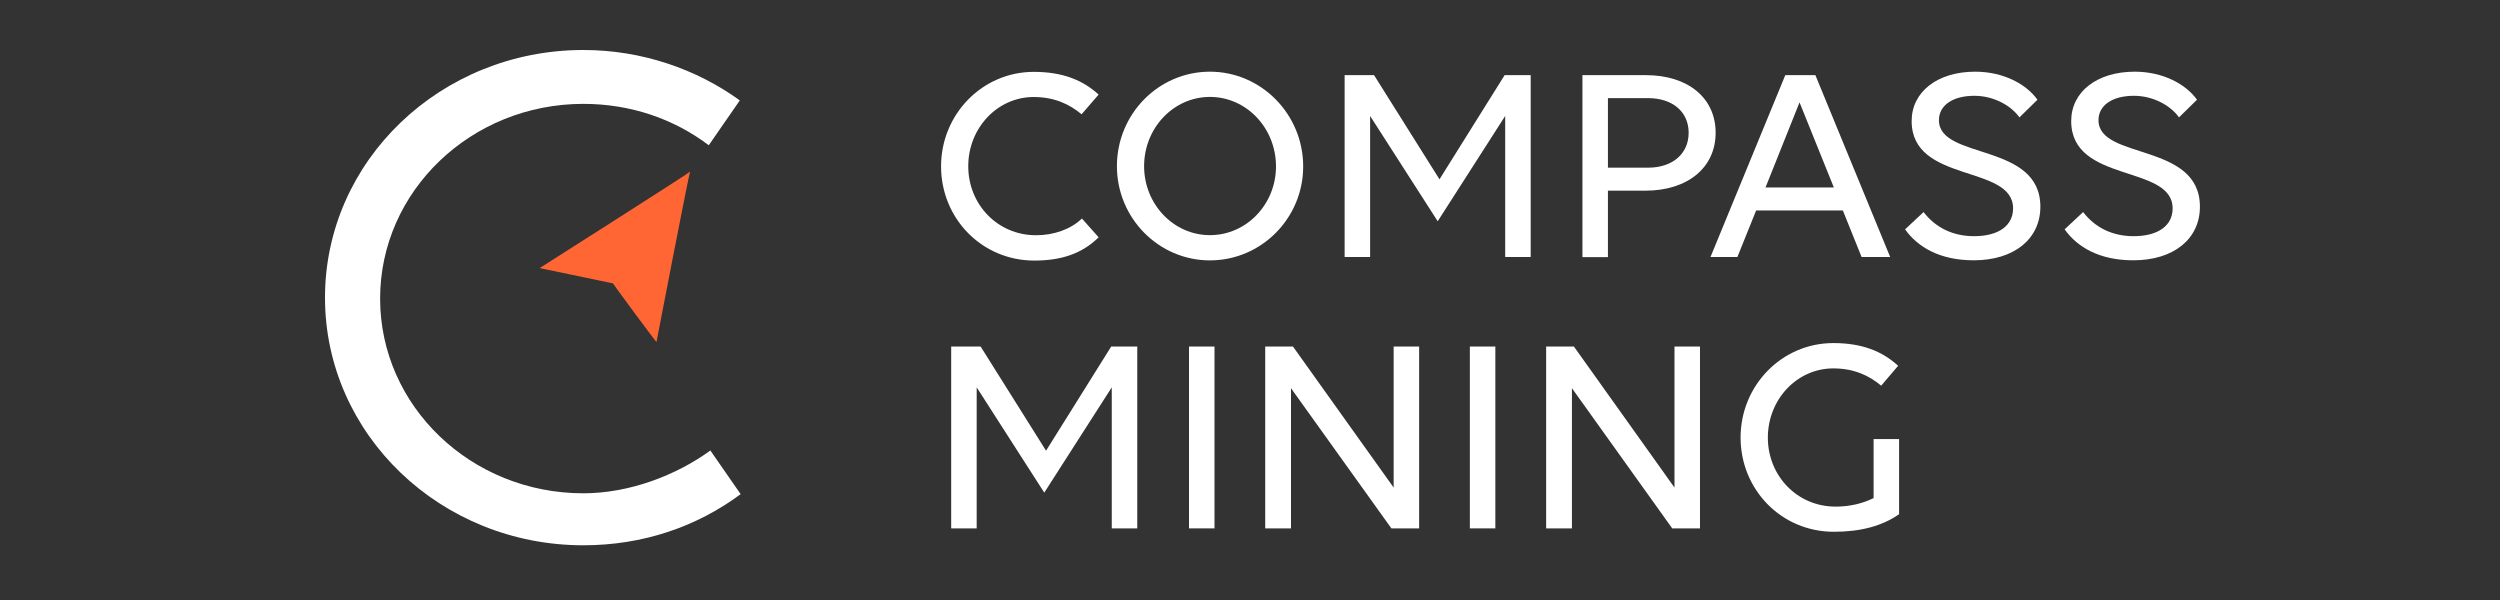 <svg width="150" height="36" viewBox="0 0 150 36" fill="none" xmlns="http://www.w3.org/2000/svg">
<rect x="0" y="0" width="150" height="36" fill="#333333" stroke="none"/>
<path d="M42.526 8.715C40.451 7.144 37.853 6.232 35.001 6.232C28.268 6.232 22.807 11.462 22.807 17.915C22.807 24.367 28.263 29.598 35.001 29.598C37.763 29.598 40.58 28.517 42.622 27.03L44.439 29.648C41.812 31.602 38.578 32.717 35.001 32.717C26.441 32.717 19.5 26.067 19.5 17.858C19.5 9.649 26.441 3 35.001 3C38.505 3 41.79 4.143 44.388 6.024L42.526 8.715Z" fill="white"/>
<path d="M36.778 17.003L32.38 16.085C32.38 16.085 41.418 10.342 41.407 10.297C41.357 10.308 39.388 20.522 39.388 20.522C39.365 20.533 36.761 17.014 36.778 17.003Z" fill="#FF6633"/>
<path d="M64.895 6.857C64.164 6.243 63.247 5.821 62.021 5.821C59.844 5.821 58.095 7.679 58.095 9.976C58.095 12.256 59.844 14.114 62.161 14.114C63.236 14.114 64.237 13.76 64.917 13.112L65.918 14.238C64.917 15.223 63.674 15.634 62.06 15.634C58.899 15.634 56.464 13.095 56.464 9.982C56.464 6.851 58.944 4.312 62.026 4.312C63.759 4.312 64.968 4.807 65.918 5.674L64.895 6.857Z" fill="white"/>
<path d="M78.191 9.987C78.191 13.101 75.671 15.623 72.595 15.623C69.518 15.623 67.015 13.084 67.015 9.97C67.015 6.84 69.513 4.301 72.595 4.301C75.677 4.301 78.191 6.857 78.191 9.987ZM76.56 9.987C76.56 7.69 74.794 5.815 72.595 5.815C70.418 5.815 68.646 7.673 68.646 9.97C68.646 12.251 70.412 14.109 72.595 14.109C74.794 14.109 76.56 12.251 76.56 9.987Z" fill="white"/>
<path d="M82.207 6.958V15.421H80.677V4.509H82.443L86.369 10.759L90.278 4.509H91.841V15.421H90.311V6.958L86.262 13.275L82.207 6.958Z" fill="white"/>
<path d="M94.946 4.509H98.754C101.274 4.509 102.938 5.871 102.938 7.966C102.938 10.06 101.257 11.44 98.72 11.44H96.476V15.426H94.946V4.509ZM96.476 5.888V10.06H98.889C100.351 10.06 101.319 9.227 101.319 7.966C101.319 6.705 100.351 5.888 98.889 5.888H96.476Z" fill="white"/>
<path d="M110.571 12.628H105.368L104.243 15.421H102.629L107.117 4.509H108.923L113.411 15.421H111.696L110.571 12.628ZM107.972 6.142L105.931 11.248H110.031L107.972 6.142Z" fill="white"/>
<path d="M121.167 7.043C120.672 6.344 119.638 5.748 118.462 5.748C117.152 5.748 116.336 6.328 116.336 7.212C116.336 9.61 122.422 8.523 122.422 12.403C122.422 14.328 120.858 15.618 118.423 15.618C116.381 15.618 115.054 14.818 114.305 13.76L115.414 12.724C116.145 13.675 117.197 14.171 118.439 14.171C119.936 14.171 120.785 13.523 120.785 12.504C120.785 9.847 114.699 11.023 114.699 7.262C114.699 5.511 116.246 4.301 118.507 4.301C120.206 4.301 121.583 5.049 122.247 5.984L121.167 7.043Z" fill="white"/>
<path d="M130.74 7.043C130.245 6.344 129.21 5.748 128.035 5.748C126.725 5.748 125.909 6.328 125.909 7.212C125.909 9.61 131.995 8.523 131.995 12.403C131.995 14.328 130.431 15.618 127.996 15.618C125.954 15.618 124.627 14.818 123.878 13.76L124.987 12.724C125.717 13.675 126.77 14.171 128.012 14.171C129.509 14.171 130.358 13.523 130.358 12.504C130.358 9.847 124.272 11.023 124.272 7.262C124.272 5.511 125.818 4.301 128.08 4.301C129.779 4.301 131.156 5.049 131.82 5.984L130.74 7.043Z" fill="white"/>
<path d="M58.601 23.241V31.703H57.071V20.792H58.837L62.763 27.042L66.672 20.792H68.236V31.703H66.706V23.241L62.656 29.558L58.601 23.241Z" fill="white"/>
<path d="M71.34 20.792H72.87V31.703H71.34V20.792Z" fill="white"/>
<path d="M77.46 23.292V31.703H75.913V20.792H77.578L83.619 29.254V20.792H85.148V31.703H83.484L77.46 23.292Z" fill="white"/>
<path d="M88.191 20.792H89.721V31.703H88.191V20.792Z" fill="white"/>
<path d="M94.316 23.292V31.703H92.769V20.792H94.434L100.469 29.254V20.792H101.999V31.703H100.334L94.316 23.292Z" fill="white"/>
<path d="M110.031 31.906C106.87 31.906 104.435 29.367 104.435 26.253C104.435 23.123 106.915 20.584 109.997 20.584C111.73 20.584 112.939 21.079 113.889 21.946L112.871 23.14C112.14 22.526 111.224 22.104 109.997 22.104C107.821 22.104 106.071 23.962 106.071 26.259C106.071 28.539 107.821 30.397 110.137 30.397C110.987 30.397 111.752 30.212 112.416 29.885V26.343H113.945V30.853C112.939 31.552 111.662 31.906 110.031 31.906Z" fill="white"/>
</svg>
